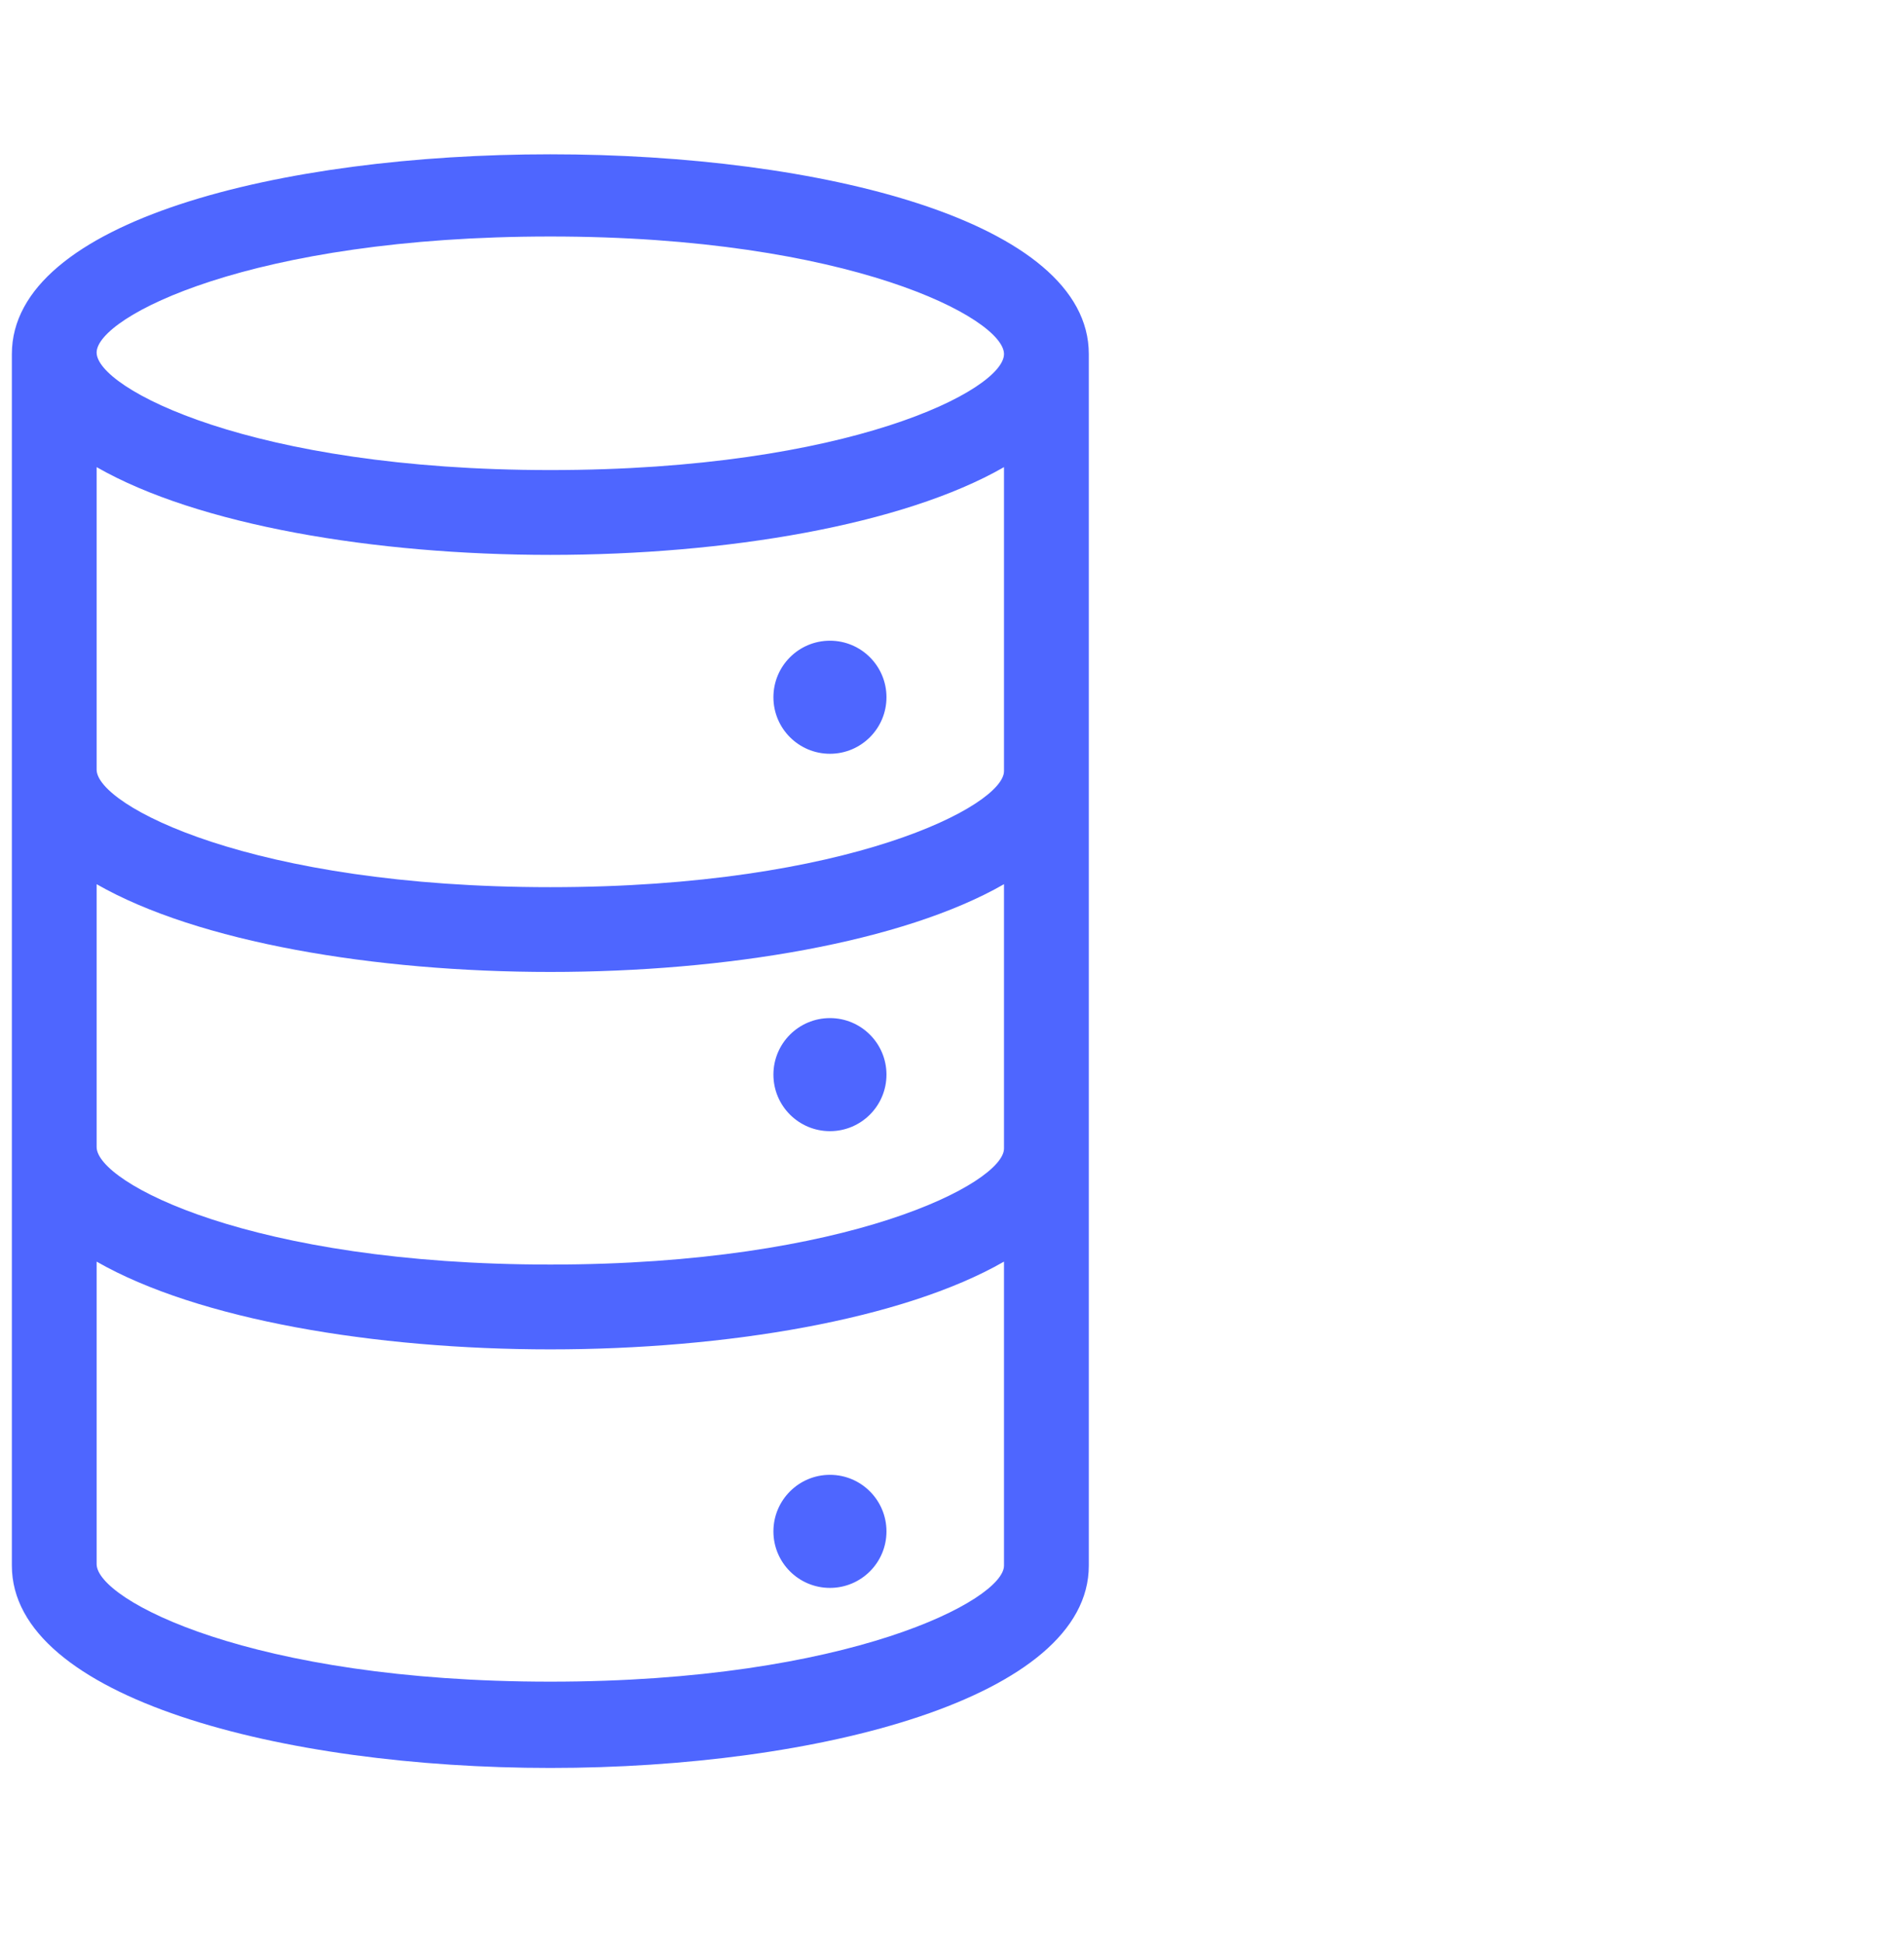 <svg width="48" height="49" viewBox="0 0 48 49" fill="none" xmlns="http://www.w3.org/2000/svg">
  <path fill-rule="evenodd" clip-rule="evenodd" d="M0.299 39.461V8.924C0.299 2.211 27.449 2.211 27.449 8.924V39.461C27.449 42.798 20.624 44.561 13.874 44.561C7.124 44.561 0.299 42.798 0.299 39.461ZM25.311 8.924C25.311 8.024 21.411 5.961 13.874 5.961C6.336 5.961 2.436 7.986 2.436 8.886C2.436 9.786 6.336 11.848 13.874 11.848C21.411 11.848 25.311 9.824 25.311 8.924ZM2.436 39.423C2.436 40.324 6.336 42.386 13.874 42.386C21.411 42.386 25.311 40.324 25.311 39.461V31.799C22.761 33.261 18.299 34.011 13.874 34.011C9.449 34.011 4.986 33.261 2.436 31.799V39.423ZM2.436 28.911C2.436 29.811 6.336 31.873 13.874 31.873C21.411 31.873 25.311 29.811 25.311 28.948V22.286C22.761 23.748 18.299 24.498 13.874 24.498C9.449 24.498 4.986 23.748 2.436 22.286V28.911ZM2.436 19.398C2.436 20.299 6.336 22.361 13.874 22.361C21.411 22.361 25.311 20.299 25.311 19.436V11.774C22.761 13.236 18.299 13.986 13.874 13.986C9.449 13.986 4.986 13.236 2.436 11.774V19.398ZM22.348 17.574C22.348 18.361 21.71 18.999 20.923 18.999C20.136 18.999 19.498 18.361 19.498 17.574C19.498 16.787 20.136 16.149 20.923 16.149C21.71 16.149 22.348 16.787 22.348 17.574ZM20.923 28.511C21.71 28.511 22.348 27.873 22.348 27.086C22.348 26.299 21.71 25.661 20.923 25.661C20.136 25.661 19.498 26.299 19.498 27.086C19.498 27.873 20.136 28.511 20.923 28.511ZM22.348 38.599C22.348 39.386 21.71 40.023 20.923 40.023C20.136 40.023 19.498 39.386 19.498 38.599C19.498 37.812 20.136 37.173 20.923 37.173C21.71 37.173 22.348 37.812 22.348 38.599Z" fill="#4E66FF" />
</svg>
